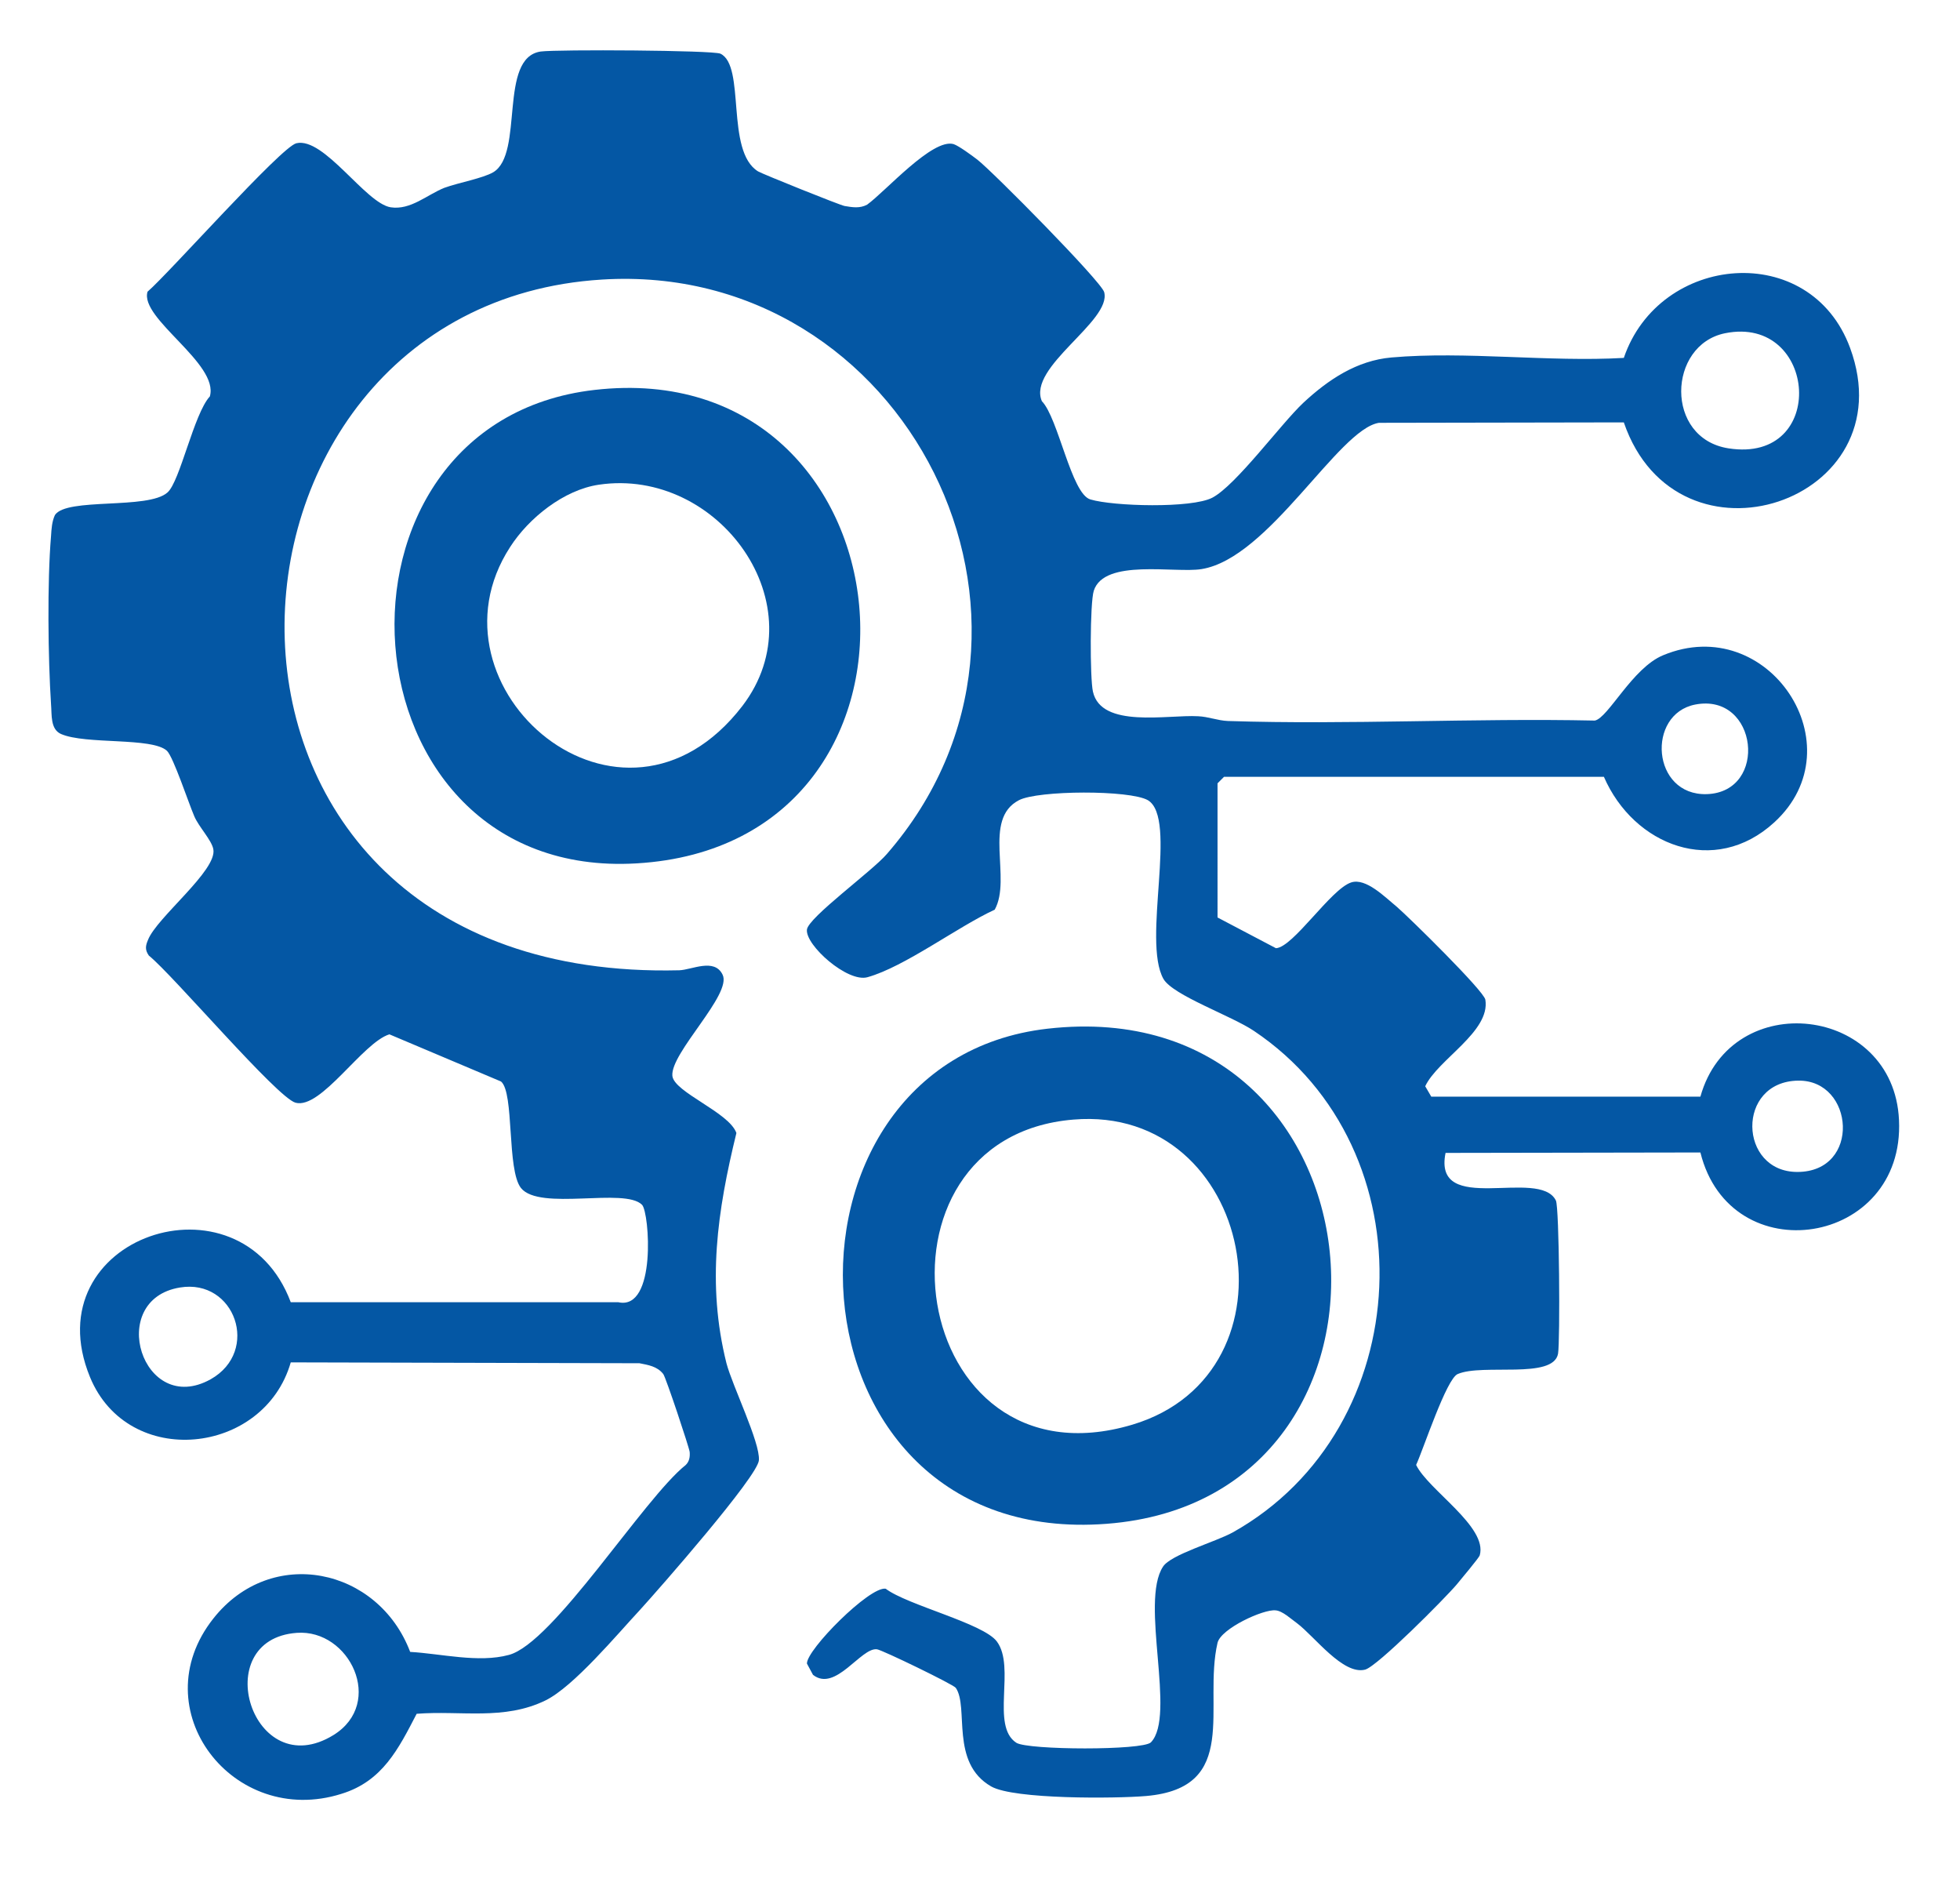 <svg xmlns="http://www.w3.org/2000/svg" xmlns:xlink="http://www.w3.org/1999/xlink" id="Layer_1" x="0px" y="0px" viewBox="0 0 453 440" xml:space="preserve"><path fill="#0457A4" d="M334.1,266.4c-3,14.8,21.7,3.3,25.5,11c0.8,1.6,1,32.4,0.5,35.4c-1.1,6-17.4,2.2-23.2,4.7  c-2.6,1.1-7.9,17.3-9.6,21c2.8,5.8,16.6,14.3,14.7,20.9c-0.2,0.6-4.4,5.6-5.3,6.7c-2.7,3.2-18.4,19-21.2,19.7  c-5.1,1.3-11.7-7.7-15.7-10.7c-1.4-1-3.4-2.9-5-3c-2.8-0.3-12.6,4.2-13.4,7.5c-3.4,14.7,5.4,33.5-16.5,35.4  c-7,0.6-30.5,0.8-35.8-2.2c-9.6-5.5-5.1-18.3-8.2-22.8c-0.6-0.8-16.9-8.7-18.2-8.9c-3.7-0.5-9.6,10-14.8,5.9l-1.4-2.6  c-0.1-3.2,14.5-17.9,18.2-17.3c5,3.8,22.6,8,25.7,12.2c4.4,5.9-1.5,19.5,4.5,23.4c2.7,1.7,29.2,1.8,31.1-0.1  c5.9-6.1-2.6-32.4,2.8-40.6c1.8-2.8,12.1-5.7,16.1-7.9c42.9-24,45.8-88.5,4.9-115.9c-5.2-3.5-18.7-8.2-20.9-12  c-5-8.9,3.4-37.1-3.6-41.3c-4.2-2.4-25.4-2.3-29.8,0c-8.5,4.4-1.6,18.1-5.6,25.3c-8.5,3.9-20.8,13.2-29.4,15.6  c-4.6,1.3-14.4-7.4-14-11c0.3-2.8,15.2-13.6,18.5-17.5c46.5-53.5,4.4-137.1-65.9-132.7c-97.1,6-104.3,162.6,17.9,159.6  c2.9-0.1,8.1-2.9,10,1c2.3,4.5-12.1,18.1-11.6,23.4c0.4,3.8,13.1,8.4,14.8,13.2c-4.4,18-6.9,34.8-2.3,53.2  c1.4,5.3,7.8,18.3,7.5,22.4c-0.2,3.7-23.2,29.9-27.4,34.5c-5.4,5.8-15.4,17.8-21.9,21c-9.6,4.7-19.6,2.3-29.8,3.1  c-4.2,8.1-7.9,15.6-17.4,18.5c-25,7.9-46.2-19.5-29.6-40.5c13.4-17,38.1-11.8,45.5,7.7c7.1,0.4,15.8,2.6,22.8,0.7  c10.3-2.7,31.2-36.2,40.9-43.9c0.8-0.8,1-1.8,0.9-3c-0.1-1-5.5-17.2-6.1-18c-1.4-1.8-3.5-2.1-5.5-2.5l-80.6-0.2  c-6.2,21.5-37.6,24.8-46.4,3.4c-13.3-32.4,34.7-48.5,46.4-17.3l75.7,0c8.9,2,7.2-20.7,5.5-22.5c-4-4.1-23.7,1.5-28-3.9  c-3.3-4.2-1.5-22-4.6-24.6l-25.8-10.9c-6.2,1.9-15.8,17.4-21.7,15.8c-4.3-1.2-28.3-29.5-33.9-34c-0.9-1.3-0.8-2.2-0.2-3.6  c2-5.2,16.1-16.1,15.1-21c-0.4-2.1-3.4-5.2-4.4-7.6c-1.3-3-4.8-13.6-6.3-15.1c-3.4-3.2-18.8-1.4-24.5-3.9c-2.5-1.1-2.1-4.5-2.3-6.8  c-0.7-10.7-0.9-28.4,0-39c0.1-1.6,0.2-3.3,0.9-4.8c2.7-4.1,21.5-1.2,26-5.2c2.9-2.5,6.1-18.2,9.8-22.2c2.2-7.6-16.3-18-14.4-24.2  C39,63.2,65,33.9,68.5,33.1c6.4-1.5,16,13.9,21.8,14.8c4.6,0.7,8.4-2.9,12.4-4.5c3.3-1.2,8.9-2.2,11.3-3.6c7.2-4.3,1.1-26.5,11-27.9  c4-0.5,39.6-0.3,41.5,0.5c5.9,2.8,1.1,22.5,8.7,27.2c1,0.6,18.9,7.8,20,8c1.8,0.3,3.5,0.6,5.2-0.3c4.3-3.1,15.1-15.4,20-14  c1.2,0.4,4.2,2.6,5.5,3.6c3.6,2.8,28.6,28.1,29.3,30.6c1.8,6.7-17.8,17.3-14.4,25.2c3.8,3.9,6.8,21.4,11.2,22.7  c5.3,1.6,23.4,2.1,28.2-0.4c5.5-2.9,15.8-17,21-21.9c5.8-5.4,12.4-9.8,20.4-10.5c17.1-1.5,36.4,1.1,53.7,0.1  c8.2-24.1,43.1-27.3,52.3-2.3c13.1,35.6-39.9,53.3-52.3,17.2l-56.6,0.1c-9.4,1.5-25.4,31.3-41,33.8c-6.1,1-22.5-2.5-24.9,5  c-0.9,2.8-0.9,20.2-0.2,23.3c1.9,8.6,17.3,5.3,24.3,5.7c2.4,0.1,4.5,1,6.9,1.1c28.2,0.9,56.6-0.7,84.8-0.1  c3.1-0.6,8.7-12.2,15.8-15.1c24.3-10.1,44.9,21,25.7,38.6c-13.8,12.7-32.5,5.4-39.4-10.5h-87.8l-1.5,1.5V212l13.5,7.1  c4-0.2,12.7-13.7,17.4-15.2c3.4-1.1,7.8,3.4,10.5,5.6c2.9,2.5,20.2,19.5,20.5,21.5c1.2,7.4-11,13.8-13.9,20l1.4,2.4H393  c7.1-25.4,44.7-21.1,45.9,5.4c1.4,29.2-39,35.4-45.9,7.5L334.1,266.4L334.1,266.4z M398.7,77c-13.3,2.7-14,24.3,0.8,26.6  C422.6,107.2,420.1,72.7,398.7,77z M391.8,162.8c-11.3,2.2-10.1,21.1,2.7,20.7C408.8,183,406.3,160,391.8,162.8z M415.6,249.7  c-14.4,0.2-13.8,21.1-0.2,21.1C430.2,270.8,428.6,249.5,415.6,249.7L415.6,249.7z M41.6,297.5c-17.2,2.8-8.7,30,7.1,21.2  C60.2,312.2,54.3,295.4,41.6,297.5z M68.6,377.3c-20.7,1.5-10.3,35.2,8.5,23.6C89,393.5,80.8,376.4,68.6,377.3z"></path><path fill="#0457A4" d="M242.1,237.7c79.8-9.1,89.6,108.6,13.7,114.4C179.4,358,174.7,245.4,242.1,237.7z M248.1,258.7  c-50.1,4.1-38.4,86,13.6,70.5C301.8,317.2,289.8,255.2,248.1,258.7z"></path><path fill="#0457A4" d="M137.4,90.1c74.7-8.6,85.2,105,9.7,109.4C77.7,203.6,71.1,97.7,137.4,90.1z M138.4,112  c-8.1,1.2-16.2,7.7-20.5,14.4c-21.1,32.5,25.8,73,53.7,36.7C189.3,139.9,166.1,107.9,138.4,112L138.4,112z"></path></svg>